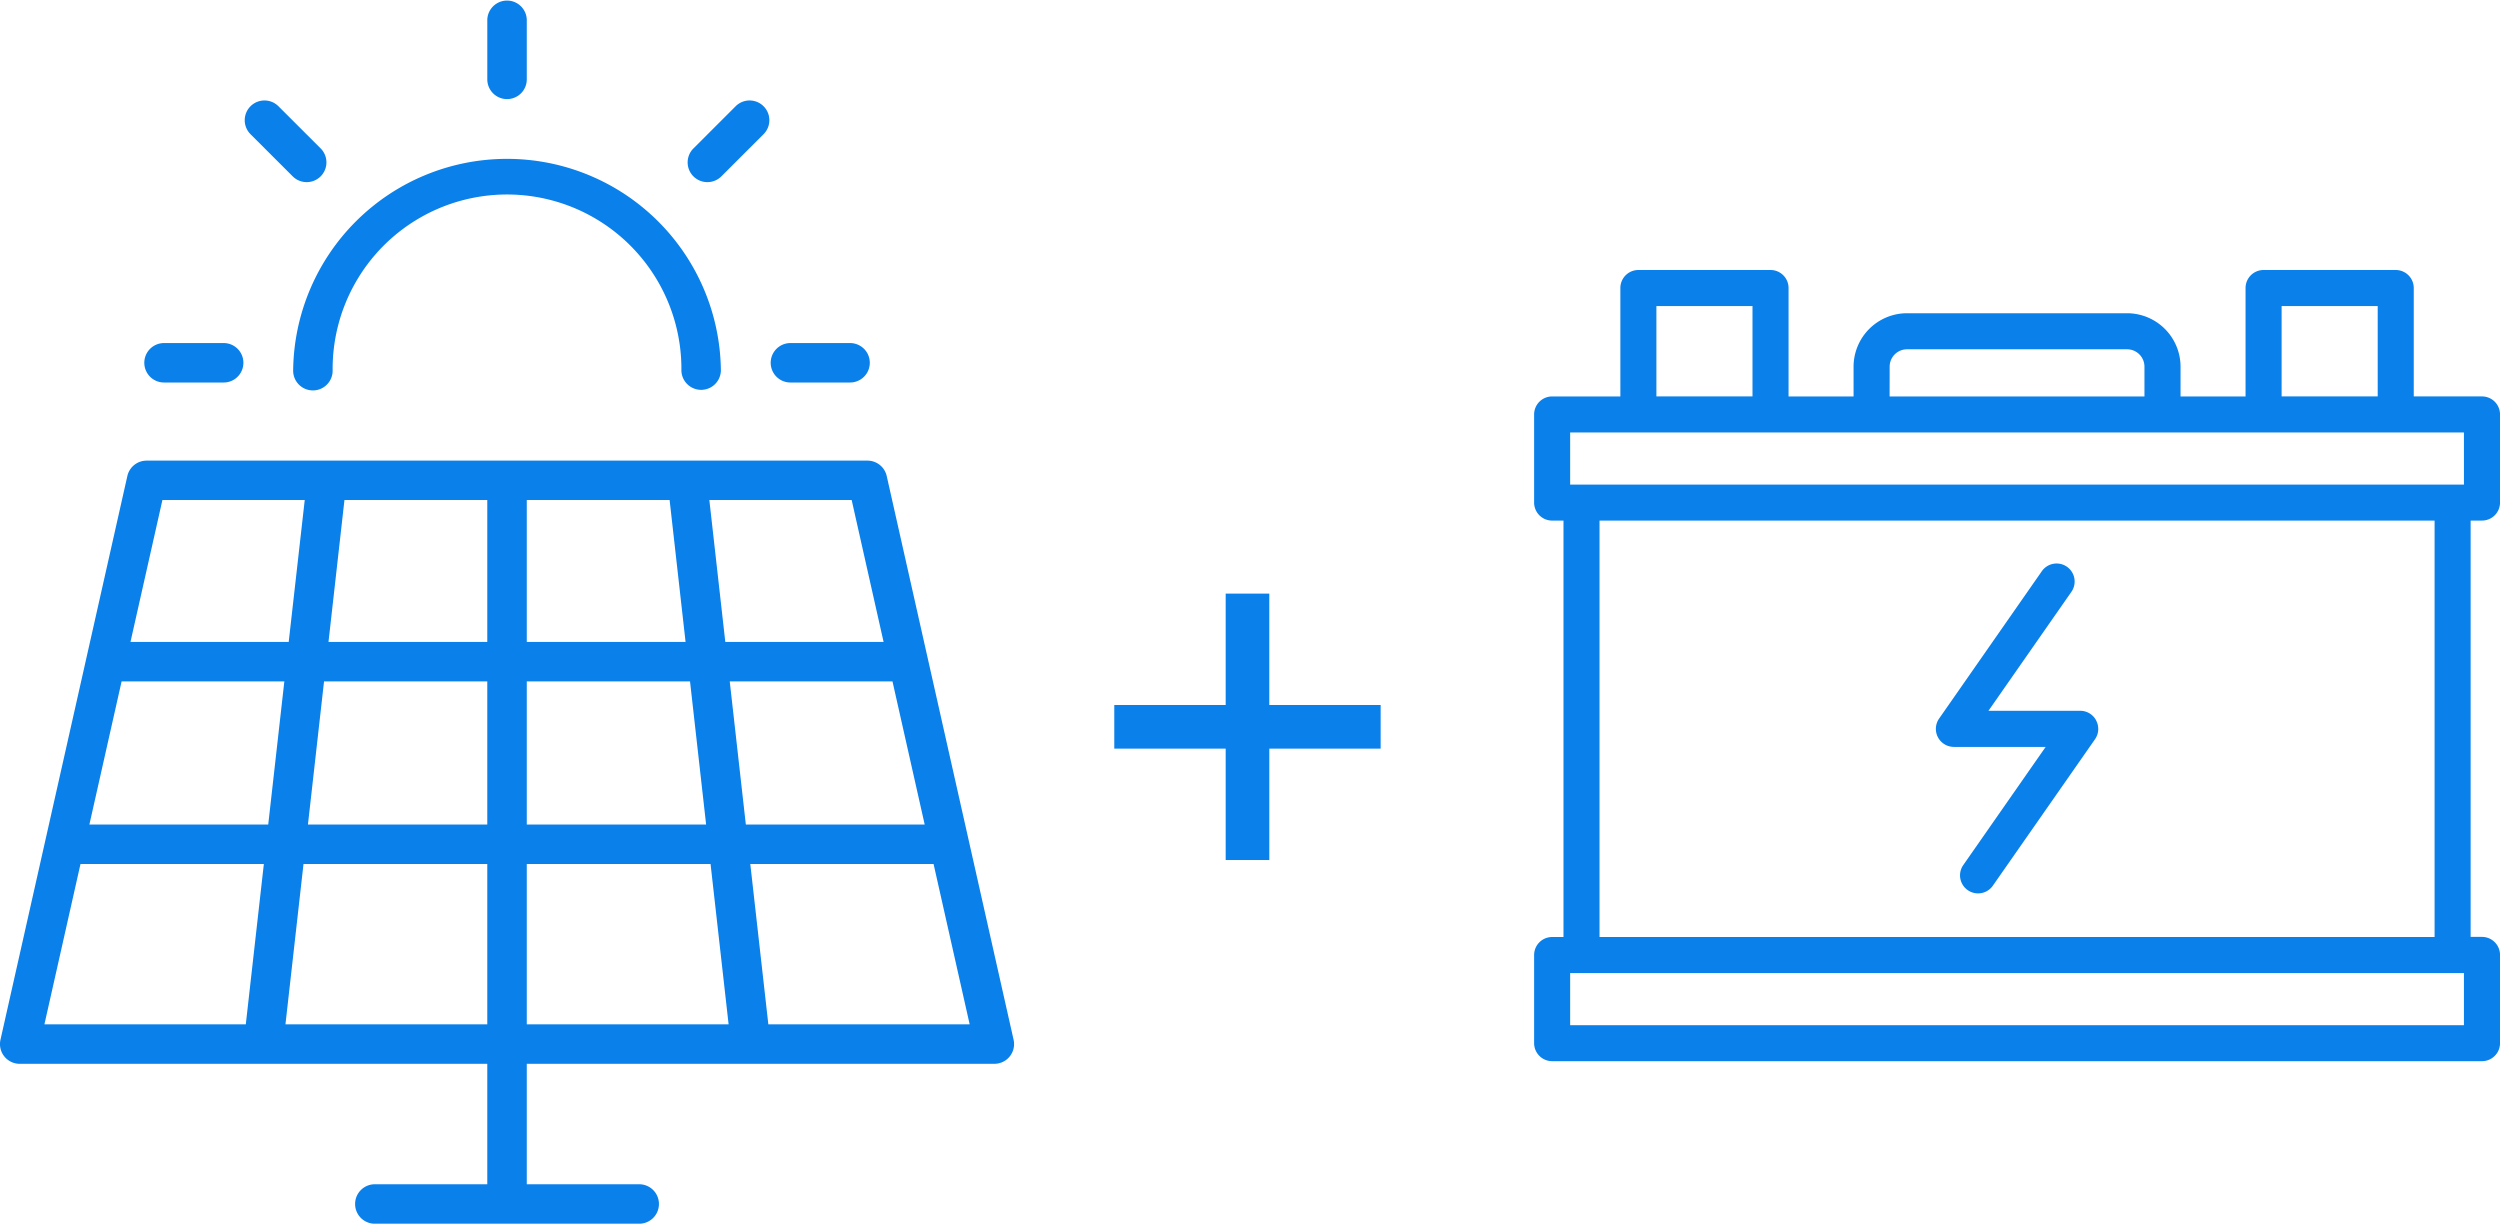 <svg id="Group_3881" data-name="Group 3881" xmlns="http://www.w3.org/2000/svg" xmlns:xlink="http://www.w3.org/1999/xlink" width="130.756" height="64" viewBox="0 0 130.756 64">
  <defs>
    <clipPath id="clip-path">
      <rect id="Rectangle_4017" data-name="Rectangle 4017" width="130.756" height="64" fill="#0a80ea"/>
    </clipPath>
  </defs>
  <g id="Group_3880" data-name="Group 3880" transform="translate(0 0)" clip-path="url(#clip-path)">
    <path id="Path_711" data-name="Path 711" d="M46.376,36.583a1.032,1.032,0,0,0-1.007-.8H7.669a1.032,1.032,0,0,0-1.007.8L.025,66.072a1.031,1.031,0,0,0,1.007,1.259H25.486v6.3H19.637a1.032,1.032,0,1,0,0,2.063H33.4a1.032,1.032,0,1,0,0-2.063H27.552v-6.3H52.006a1.031,1.031,0,0,0,1.007-1.259ZM6.36,47.329h8.512l-.843,7.488H4.675Zm10.588,0h8.538v7.488h-9.38Zm8.538-9.488v7.425H17.181l.835-7.425Zm9.536,0,.835,7.425H27.552V37.841Zm-7.47,9.488h8.538l.842,7.488h-9.38Zm10.615,0h8.512l1.685,7.488H39.009Zm8.047-2.063H37.935L37.1,37.841h7.444ZM8.495,37.841h7.444L15.1,45.266H6.824ZM4.21,56.88H13.8l-.944,8.387H2.323Zm10.72,8.387.944-8.387h9.612v8.387ZM27.552,56.88h9.612l.944,8.387H27.552Zm12.634,8.387-.944-8.387h9.586l1.888,8.387Z" transform="translate(0 -11.691)" fill="#0a80ea"/>
    <path id="Path_712" data-name="Path 712" d="M38.89,5.183a1.032,1.032,0,0,0,1.033-1.031V1.031a1.033,1.033,0,0,0-2.065,0v3.12A1.032,1.032,0,0,0,38.89,5.183" transform="translate(-12.371 0)" fill="#0a80ea"/>
    <path id="Path_713" data-name="Path 713" d="M21.523,11.775a1.033,1.033,0,0,0,1.46-1.462L20.776,8.108a1.033,1.033,0,0,0-1.46,1.462Z" transform="translate(-6.213 -2.551)" fill="#0a80ea"/>
    <path id="Path_714" data-name="Path 714" d="M12.241,28.715h3.12a1.031,1.031,0,1,0,0-2.063h-3.12a1.031,1.031,0,1,0,0,2.063" transform="translate(-3.662 -8.709)" fill="#0a80ea"/>
    <path id="Path_715" data-name="Path 715" d="M60.906,28.715h3.12a1.031,1.031,0,1,0,0-2.063h-3.12a1.031,1.031,0,1,0,0,2.063" transform="translate(-19.565 -8.709)" fill="#0a80ea"/>
    <path id="Path_716" data-name="Path 716" d="M54.457,12.076a1.034,1.034,0,0,0,.73-.3L57.394,9.57a1.033,1.033,0,0,0-1.46-1.462l-2.207,2.206a1.032,1.032,0,0,0,.73,1.763" transform="translate(-17.458 -2.551)" fill="#0a80ea"/>
    <path id="Path_717" data-name="Path 717" d="M23.809,24.4a1.032,1.032,0,0,0,1.032-1.031,9.121,9.121,0,1,1,18.241,0,1.033,1.033,0,0,0,2.065,0,11.186,11.186,0,0,0-22.371,0A1.032,1.032,0,0,0,23.809,24.4" transform="translate(-7.443 -3.98)" fill="#0a80ea"/>
    <path id="Path_718" data-name="Path 718" d="M158.782,52a.941.941,0,0,0-.835-.507h-4.8l4.323-6.2a.943.943,0,1,0-1.546-1.079L150.566,51.9a.943.943,0,0,0,.773,1.482h4.8l-4.323,6.2a.943.943,0,0,0,1.546,1.079l5.357-7.679a.941.941,0,0,0,.063-.976" transform="translate(-49.146 -14.317)" fill="#0a80ea"/>
    <path id="Path_719" data-name="Path 719" d="M168.761,34.082a.943.943,0,0,0,.943-.943V28.532a.943.943,0,0,0-.943-.943h-3.569V21.92a.942.942,0,0,0-.943-.943h-6.911a.942.942,0,0,0-.943.943v5.67h-3.4V26.03a2.8,2.8,0,0,0-2.791-2.792H138.685a2.8,2.8,0,0,0-2.792,2.792v1.56h-3.4V21.92a.942.942,0,0,0-.943-.943h-6.911a.942.942,0,0,0-.943.943v5.67h-3.568a.943.943,0,0,0-.943.943V33.14a.943.943,0,0,0,.943.943h.593v21.78h-.593a.943.943,0,0,0-.943.943v4.608a.943.943,0,0,0,.943.943h48.633a.943.943,0,0,0,.943-.943V56.8a.943.943,0,0,0-.943-.943h-.594V34.082Zm-46.155,0h43.676v21.78H122.606Zm35.675-11.22h5.026v4.727h-5.026Zm-20.5,3.168a.907.907,0,0,1,.907-.906H150.2a.908.908,0,0,1,.907.906v1.56H137.778Zm-12.2-3.168h5.026v4.727h-5.026Zm-4.511,6.612h46.747V32.2H121.07Zm46.747,31H121.07V57.748h46.747Z" transform="translate(-38.947 -6.855)" fill="#0a80ea"/>
    <path id="Path_720" data-name="Path 720" d="M94.676,46.117H92.395v5.826H86.569v2.282h5.826v5.826h2.282V54.225H100.5V51.943H94.676Z" transform="translate(-28.289 -15.07)" fill="#0a80ea"/>
  </g>
</svg>
